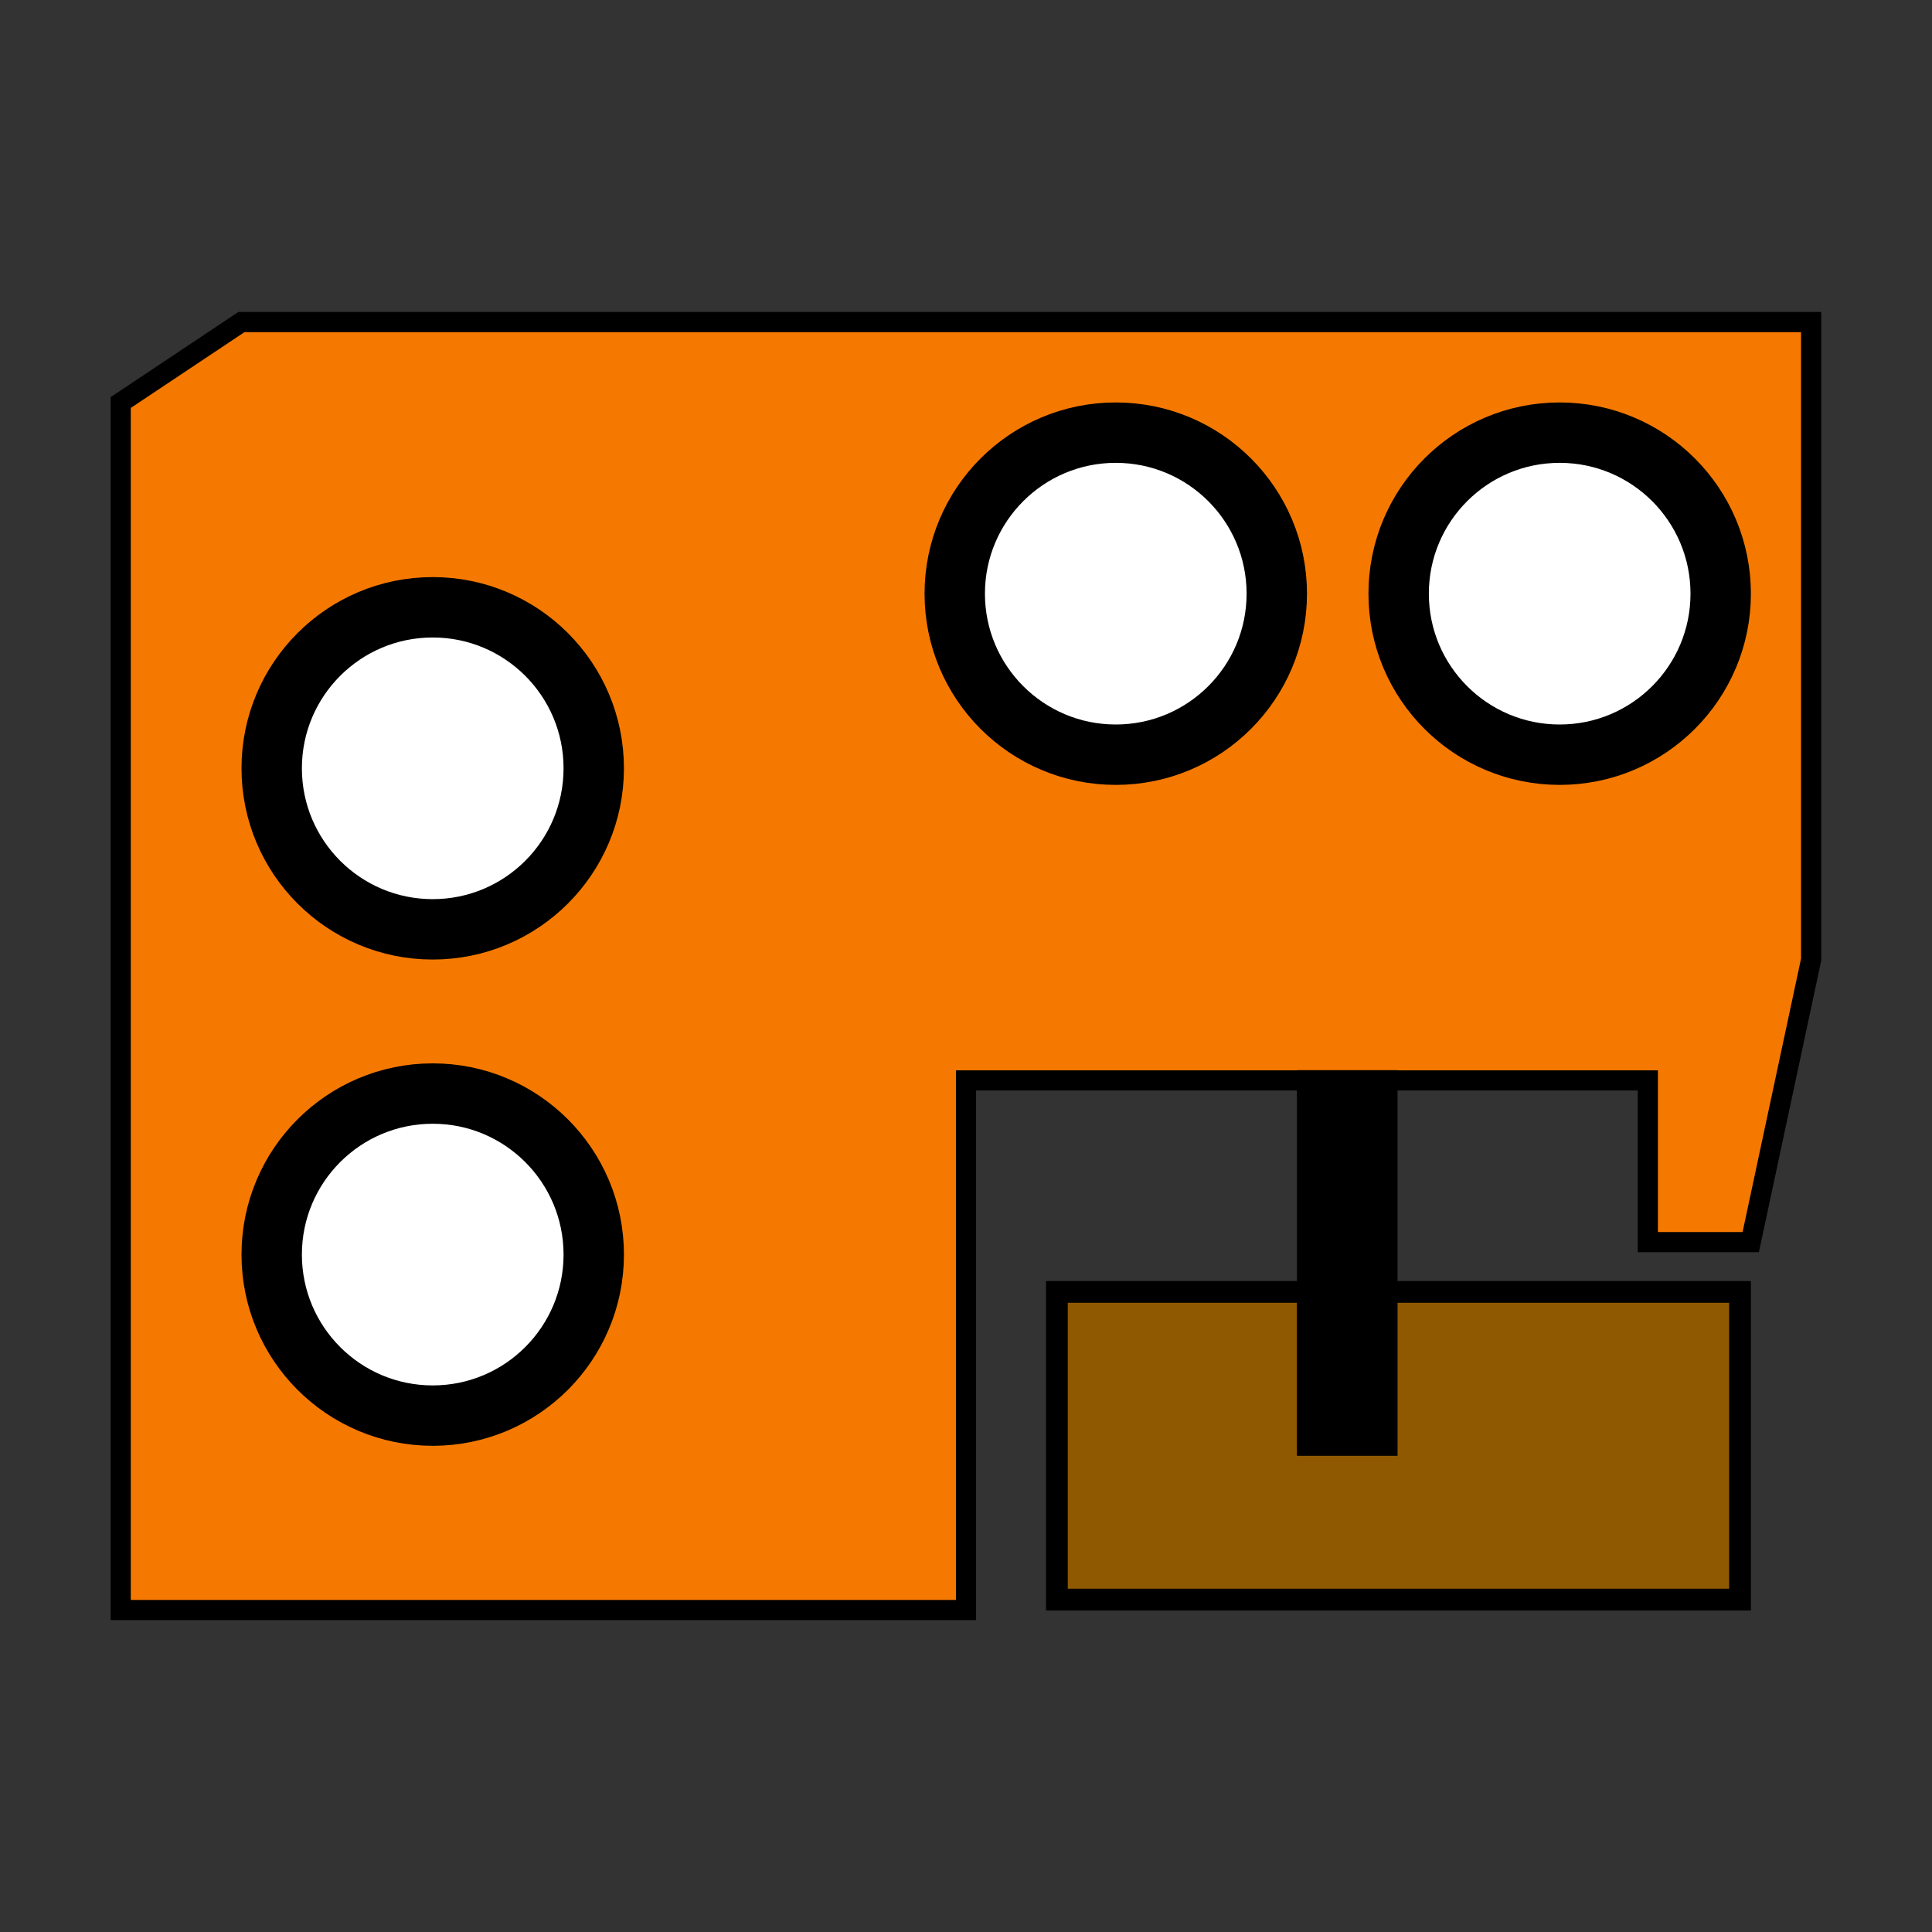 <?xml version="1.0" encoding="UTF-8" standalone="no"?>
<!-- Created with Inkscape (http://www.inkscape.org/) -->

<svg
   xmlns:dc="http://purl.org/dc/elements/1.1/"
   xmlns:cc="http://creativecommons.org/ns#"
   xmlns:rdf="http://www.w3.org/1999/02/22-rdf-syntax-ns#"
   xmlns:svg="http://www.w3.org/2000/svg"
   xmlns="http://www.w3.org/2000/svg"
   xmlns:sodipodi="http://sodipodi.sourceforge.net/DTD/sodipodi-0.dtd"
   xmlns:inkscape="http://www.inkscape.org/namespaces/inkscape"
   width="96"
   height="96"
   viewBox="0 0 25.4 25.4"
   version="1.1"
   id="svg1914"
   inkscape:version="0.92.4 5da689c313, 2019-01-14"
   sodipodi:docname="construction_yard.svg">
  <rect x="0" y="0" width="25.4" height="25.4" fill="#333333" stroke="none"/>
  <defs
     id="defs1908" />
  <sodipodi:namedview
     id="base"
     pagecolor="#ffffff"
     bordercolor="#666666"
     borderopacity="1.0"
     inkscape:pageopacity="0.0"
     inkscape:pageshadow="2"
     inkscape:zoom="11.461534"
     inkscape:cx="48"
     inkscape:cy="48"
     inkscape:document-units="px"
     inkscape:current-layer="layer1"
     showgrid="false"
     inkscape:snap-object-midpoints="true"
     inkscape:snap-center="true"
     inkscape:snap-page="true"
     inkscape:snap-midpoints="true"
     inkscape:snap-smooth-nodes="true"
     inkscape:snap-intersection-paths="true"
     inkscape:object-paths="true"
     inkscape:snap-bbox="true"
     inkscape:bbox-paths="true"
     inkscape:bbox-nodes="true"
     inkscape:snap-bbox-edge-midpoints="true"
     inkscape:snap-bbox-midpoints="true"
     units="px"
     inkscape:showpageshadow="false"
     inkscape:window-width="1920"
     inkscape:window-height="1006"
     inkscape:window-x="0"
     inkscape:window-y="0"
     inkscape:window-maximized="1"
     showguides="false"
     inkscape:guide-bbox="true"
     inkscape:snap-global="true">
    <sodipodi:guide
       position="1.587,14.41"
       orientation="1,0"
       id="guide2478"
       inkscape:locked="false"
       inkscape:label=""
       inkscape:color="rgb(0,0,255)" />
    <sodipodi:guide
       position="12.7,21.167"
       orientation="0,1"
       id="guide2480"
       inkscape:locked="false"
       inkscape:label=""
       inkscape:color="rgb(0,0,255)" />
    <sodipodi:guide
       position="12.7,4.233"
       orientation="0,1"
       id="guide2482"
       inkscape:locked="false"
       inkscape:label=""
       inkscape:color="rgb(0,0,255)" />
    <sodipodi:guide
       position="23.812,11.198"
       orientation="1,0"
       id="guide2484"
       inkscape:locked="false"
       inkscape:label=""
       inkscape:color="rgb(0,0,255)" />
    <sodipodi:guide
       position="12.7,23.813"
       orientation="1,0"
       id="guide2486"
       inkscape:locked="false"
       inkscape:label=""
       inkscape:color="rgb(0,0,255)" />
    <sodipodi:guide
       position="8.552,20.108"
       orientation="0,1"
       id="guide2488"
       inkscape:locked="false"
       inkscape:label=""
       inkscape:color="rgb(0,0,255)" />
    <sodipodi:guide
       position="3.175,18.096"
       orientation="1,0"
       id="guide2490"
       inkscape:locked="false"
       inkscape:label=""
       inkscape:color="rgb(0,0,255)" />
    <sodipodi:guide
       position="12.7,10.139"
       orientation="0,1"
       id="guide2494"
       inkscape:locked="false"
       inkscape:label=""
       inkscape:color="rgb(0,0,255)" />
    <sodipodi:guide
       position="19.324,12.785"
       orientation="0,1"
       id="guide2496"
       inkscape:locked="false"
       inkscape:label=""
       inkscape:color="rgb(0,0,255)" />
    <sodipodi:guide
       position="21.666,11.893"
       orientation="1,0"
       id="guide2500"
       inkscape:locked="false"
       inkscape:label=""
       inkscape:color="rgb(0,0,255)" />
    <sodipodi:guide
       position="17.462,8.552"
       orientation="0,1"
       id="guide2507"
       inkscape:locked="false"
       inkscape:label=""
       inkscape:color="rgb(0,0,255)" />
    <sodipodi:guide
       position="22.225,11.198"
       orientation="0,1"
       id="guide2509"
       inkscape:locked="false" />
    <sodipodi:guide
       position="23.019,11.462"
       orientation="1,0"
       id="guide2513"
       inkscape:locked="false" />
    <sodipodi:guide
       position="13.758,6.147"
       orientation="1,0"
       id="guide2517"
       inkscape:locked="false"
       inkscape:label=""
       inkscape:color="rgb(0,0,255)" />
    <sodipodi:guide
       position="17.712,8.425"
       orientation="1,0"
       id="guide2521"
       inkscape:locked="false" />
    <sodipodi:guide
       position="17.183,10.139"
       orientation="1,0"
       id="guide2523"
       inkscape:locked="false"
       inkscape:label=""
       inkscape:color="rgb(0,0,255)" />
    <sodipodi:guide
       position="18.241,10.139"
       orientation="1,0"
       id="guide2525"
       inkscape:locked="false"
       inkscape:label=""
       inkscape:color="rgb(0,0,255)" />
    <sodipodi:guide
       position="17.712,6.393"
       orientation="0,1"
       id="guide2527"
       inkscape:locked="false" />
    <sodipodi:guide
       position="23.019,9.071"
       orientation="0,1"
       id="guide3353"
       inkscape:locked="false" />
  </sodipodi:namedview>
  <g
     inkscape:label="Layer 1"
     inkscape:groupmode="layer"
     id="layer1"
     transform="translate(0,-271.6)">
    <path
       style="fill:#f57900;stroke:#000000;stroke-width:0.265px;stroke-linecap:butt;stroke-linejoin:miter;stroke-opacity:1"
       d="M 12.7,292.767 H 1.587 l 1.8e-5,-15.875 1.587,-1.058 h 20.637 v 8.382 l -0.794,3.714 h -1.353 l 0,-2.126 H 12.7 Z"
       id="path2515"
       inkscape:connector-curvature="0"
       sodipodi:nodetypes="ccccccccccc" />
    <rect
       style="opacity:1;fill:#8f5902;fill-opacity:1;stroke:#000000;stroke-width:0.286;stroke-linecap:round;stroke-linejoin:miter;stroke-miterlimit:4;stroke-dasharray:none;stroke-dashoffset:0;stroke-opacity:1"
       id="rect2519"
       width="8.981"
       height="4.045"
       x="13.895"
       y="288.585" />
    <path
       style="fill:#000000;stroke:#000000;stroke-width:0.265px;stroke-linecap:butt;stroke-linejoin:miter;stroke-opacity:1"
       d="m 17.183,285.802 v 4.805 h 1.058 v -4.805 z"
       id="path2529"
       inkscape:connector-curvature="0" />
    <circle
       style="opacity:1;fill:#ffffff;fill-opacity:1;stroke:#000000;stroke-width:0.794;stroke-linecap:round;stroke-linejoin:miter;stroke-miterlimit:4;stroke-dasharray:none;stroke-dashoffset:0;stroke-opacity:1"
       id="path3324"
       cx="20.505"
       cy="279.405"
       r="2.117" />
    <circle
       style="opacity:1;fill:#ffffff;fill-opacity:1;stroke:#000000;stroke-width:0.794;stroke-linecap:round;stroke-linejoin:miter;stroke-miterlimit:4;stroke-dasharray:none;stroke-dashoffset:0;stroke-opacity:1"
       id="path3324-6"
       cx="14.669"
       cy="279.405"
       r="2.117" />
    <circle
       style="opacity:1;fill:#ffffff;fill-opacity:1;stroke:#000000;stroke-width:0.794;stroke-linecap:round;stroke-linejoin:miter;stroke-miterlimit:4;stroke-dasharray:none;stroke-dashoffset:0;stroke-opacity:1"
       id="path3324-1"
       cx="5.689"
       cy="288.094"
       r="2.117" />
    <circle
       style="opacity:1;fill:#ffffff;fill-opacity:1;stroke:#000000;stroke-width:0.794;stroke-linecap:round;stroke-linejoin:miter;stroke-miterlimit:4;stroke-dasharray:none;stroke-dashoffset:0;stroke-opacity:1"
       id="path3324-8"
       cx="5.689"
       cy="281.701"
       r="2.117" />
  </g>
</svg>
